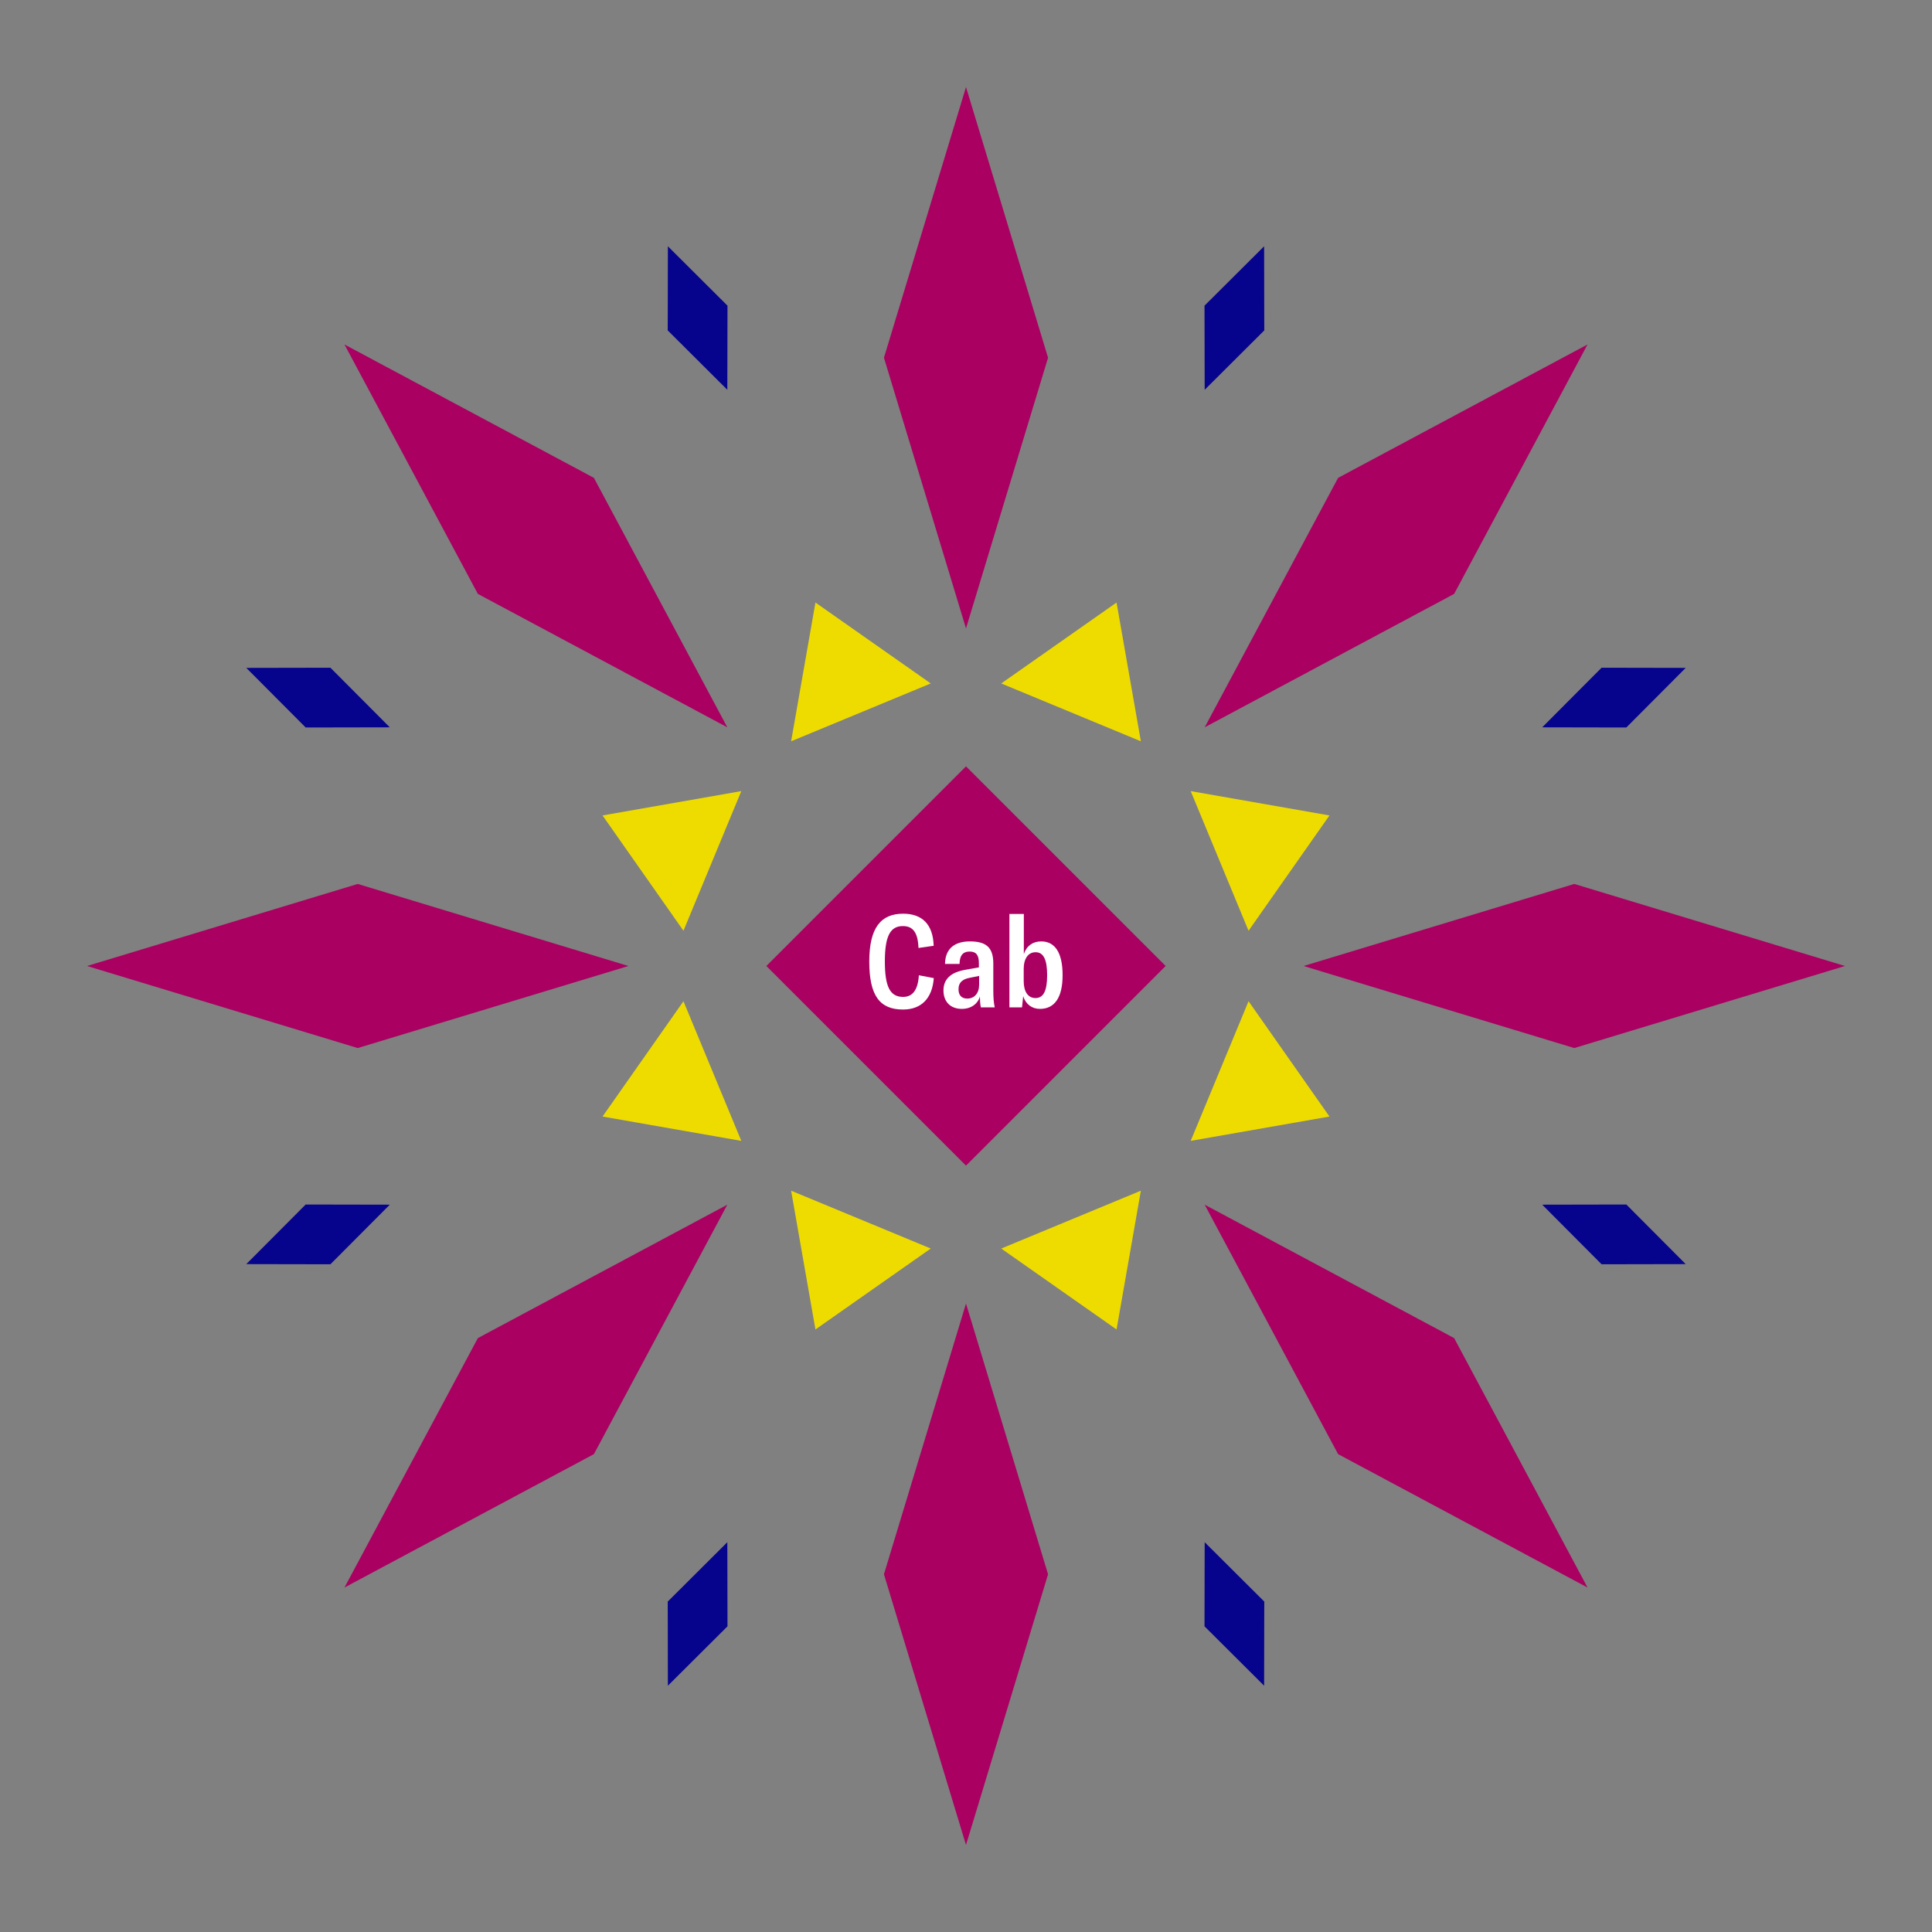 <svg width="1200" height="1200" xmlns="http://www.w3.org/2000/svg" viewBox="-300 -300 600 600"><rect x="-300" y="-300" width="600" height="600" fill="#808080" stroke="none"/><title>Cake Batter</title><desc></desc><g transform="rotate(45) translate(0 188.904)"><path transform="scale(0.411,1.356)" d="M0-62L62 0 0 62-62 0z" fill="#aa0061"></path></g><g transform="rotate(135) translate(0 188.904)"><path transform="scale(0.411,1.356)" d="M0-62L62 0 0 62-62 0z" fill="#aa0061"></path></g><g transform="rotate(225) translate(0 188.904)"><path transform="scale(0.411,1.356)" d="M0-62L62 0 0 62-62 0z" fill="#aa0061"></path></g><g transform="rotate(315) translate(0 188.904)"><path transform="scale(0.411,1.356)" d="M0-62L62 0 0 62-62 0z" fill="#aa0061"></path></g><g transform="rotate(0) translate(0 188.904)"><path transform="scale(0.411,1.356)" d="M0-62L62 0 0 62-62 0z" fill="#aa0061"></path></g><g transform="rotate(90) translate(0 188.904)"><path transform="scale(0.411,1.356)" d="M0-62L62 0 0 62-62 0z" fill="#aa0061"></path></g><g transform="rotate(180) translate(0 188.904)"><path transform="scale(0.411,1.356)" d="M0-62L62 0 0 62-62 0z" fill="#aa0061"></path></g><g transform="rotate(270) translate(0 188.904)"><path transform="scale(0.411,1.356)" d="M0-62L62 0 0 62-62 0z" fill="#aa0061"></path></g><g transform="rotate(22.5) translate(0 100.064)"><path transform="scale(0.351,0.351)" d="M-66.86-42.19H66.86L0 63z" fill="#eedc00"></path></g><g transform="rotate(67.5) translate(0 100.064)"><path transform="scale(0.351,0.351)" d="M-66.86-42.19H66.86L0 63z" fill="#eedc00"></path></g><g transform="rotate(112.5) translate(0 100.064)"><path transform="scale(0.351,0.351)" d="M-66.86-42.19H66.86L0 63z" fill="#eedc00"></path></g><g transform="rotate(157.5) translate(0 100.064)"><path transform="scale(0.351,0.351)" d="M-66.86-42.19H66.86L0 63z" fill="#eedc00"></path></g><g transform="rotate(202.5) translate(0 100.064)"><path transform="scale(0.351,0.351)" d="M-66.86-42.19H66.86L0 63z" fill="#eedc00"></path></g><g transform="rotate(247.5) translate(0 100.064)"><path transform="scale(0.351,0.351)" d="M-66.86-42.19H66.86L0 63z" fill="#eedc00"></path></g><g transform="rotate(292.5) translate(0 100.064)"><path transform="scale(0.351,0.351)" d="M-66.86-42.19H66.86L0 63z" fill="#eedc00"></path></g><g transform="rotate(337.5) translate(0 100.064)"><path transform="scale(0.351,0.351)" d="M-66.86-42.19H66.86L0 63z" fill="#eedc00"></path></g><g transform="rotate(22.5) translate(0 217.808)"><path transform="scale(0.162,0.389)" d="M0-62L62 0 0 62-62 0z" fill="#06038d"></path></g><g transform="rotate(67.5) translate(0 217.808)"><path transform="scale(0.162,0.389)" d="M0-62L62 0 0 62-62 0z" fill="#06038d"></path></g><g transform="rotate(112.5) translate(0 217.808)"><path transform="scale(0.162,0.389)" d="M0-62L62 0 0 62-62 0z" fill="#06038d"></path></g><g transform="rotate(157.5) translate(0 217.808)"><path transform="scale(0.162,0.389)" d="M0-62L62 0 0 62-62 0z" fill="#06038d"></path></g><g transform="rotate(202.5) translate(0 217.808)"><path transform="scale(0.162,0.389)" d="M0-62L62 0 0 62-62 0z" fill="#06038d"></path></g><g transform="rotate(247.5) translate(0 217.808)"><path transform="scale(0.162,0.389)" d="M0-62L62 0 0 62-62 0z" fill="#06038d"></path></g><g transform="rotate(292.5) translate(0 217.808)"><path transform="scale(0.162,0.389)" d="M0-62L62 0 0 62-62 0z" fill="#06038d"></path></g><g transform="rotate(337.5) translate(0 217.808)"><path transform="scale(0.162,0.389)" d="M0-62L62 0 0 62-62 0z" fill="#06038d"></path></g><g><path transform="scale(1,1)" d="M0-62L62 0 0 62-62 0z" fill="#aa0061"></path><path fill="#fff" d="M-19.56 13.52C-13.92 13.52-10.48 10.12-10.00 3.76L-14.64 2.88C-14.92 7.52-16.64 9.60-19.52 9.60C-23.52 9.60-25.20 6.56-25.20-1.40C-25.20-9.28-23.52-12.40-19.60-12.40C-16.52-12.40-14.92-10.44-14.76-5.60L-10.04-6.28C-10.24-12.92-13.60-16.24-19.52-16.24C-26.40-16.24-30.04-11.92-30.04-1.40C-30.04 9.20-26.80 13.52-19.56 13.52ZM-1.28 13.32C1.52 13.32 3.64 11.80 4.32 9.48C4.32 10.52 4.40 11.76 4.60 12.84L8.92 12.84C8.60 11.36 8.48 9.72 8.48 7.32L8.48-0.76C8.48-5.72 6.32-7.64 1.20-7.64C-3.00-7.64-6.44-5.84-6.52-0.64L-2.00-0.64C-1.96-3-1.20-4.48 1.16-4.48C3.12-4.48 4.00-3.44 4.00-0.92L4.00 0.44L0.32 1.08C-2.12 1.48-3.80 2.12-4.88 3C-6.16 4-7.00 5.48-7.00 7.56C-7.00 11.04-4.88 13.32-1.28 13.32ZM0.40 10.12C-1.40 10.12-2.36 9.04-2.32 7.16C-2.32 5.16-1.12 4.12 1.08 3.68L4.08 3.08L4.08 5.80C4.08 8.48 2.60 10.12 0.40 10.12ZM22.96 13.32C27.52 13.32 30.00 9.80 30.00 2.84C30.00-4.12 27.64-7.64 23.36-7.64C20.76-7.64 18.84-6.28 17.96-3.72L17.96-16.16L13.48-16.16L13.48 12.84L17.40 12.84L17.76 9.40C18.56 11.88 20.48 13.32 22.96 13.32ZM21.56 9.96C19.28 9.96 17.92 7.96 17.92 4.72L17.92 0.92C17.92-2.28 19.32-4.28 21.60-4.28C24.00-4.28 25.20-2.12 25.20 2.84C25.20 7.84 24.00 9.96 21.56 9.96Z"></path></g></svg>